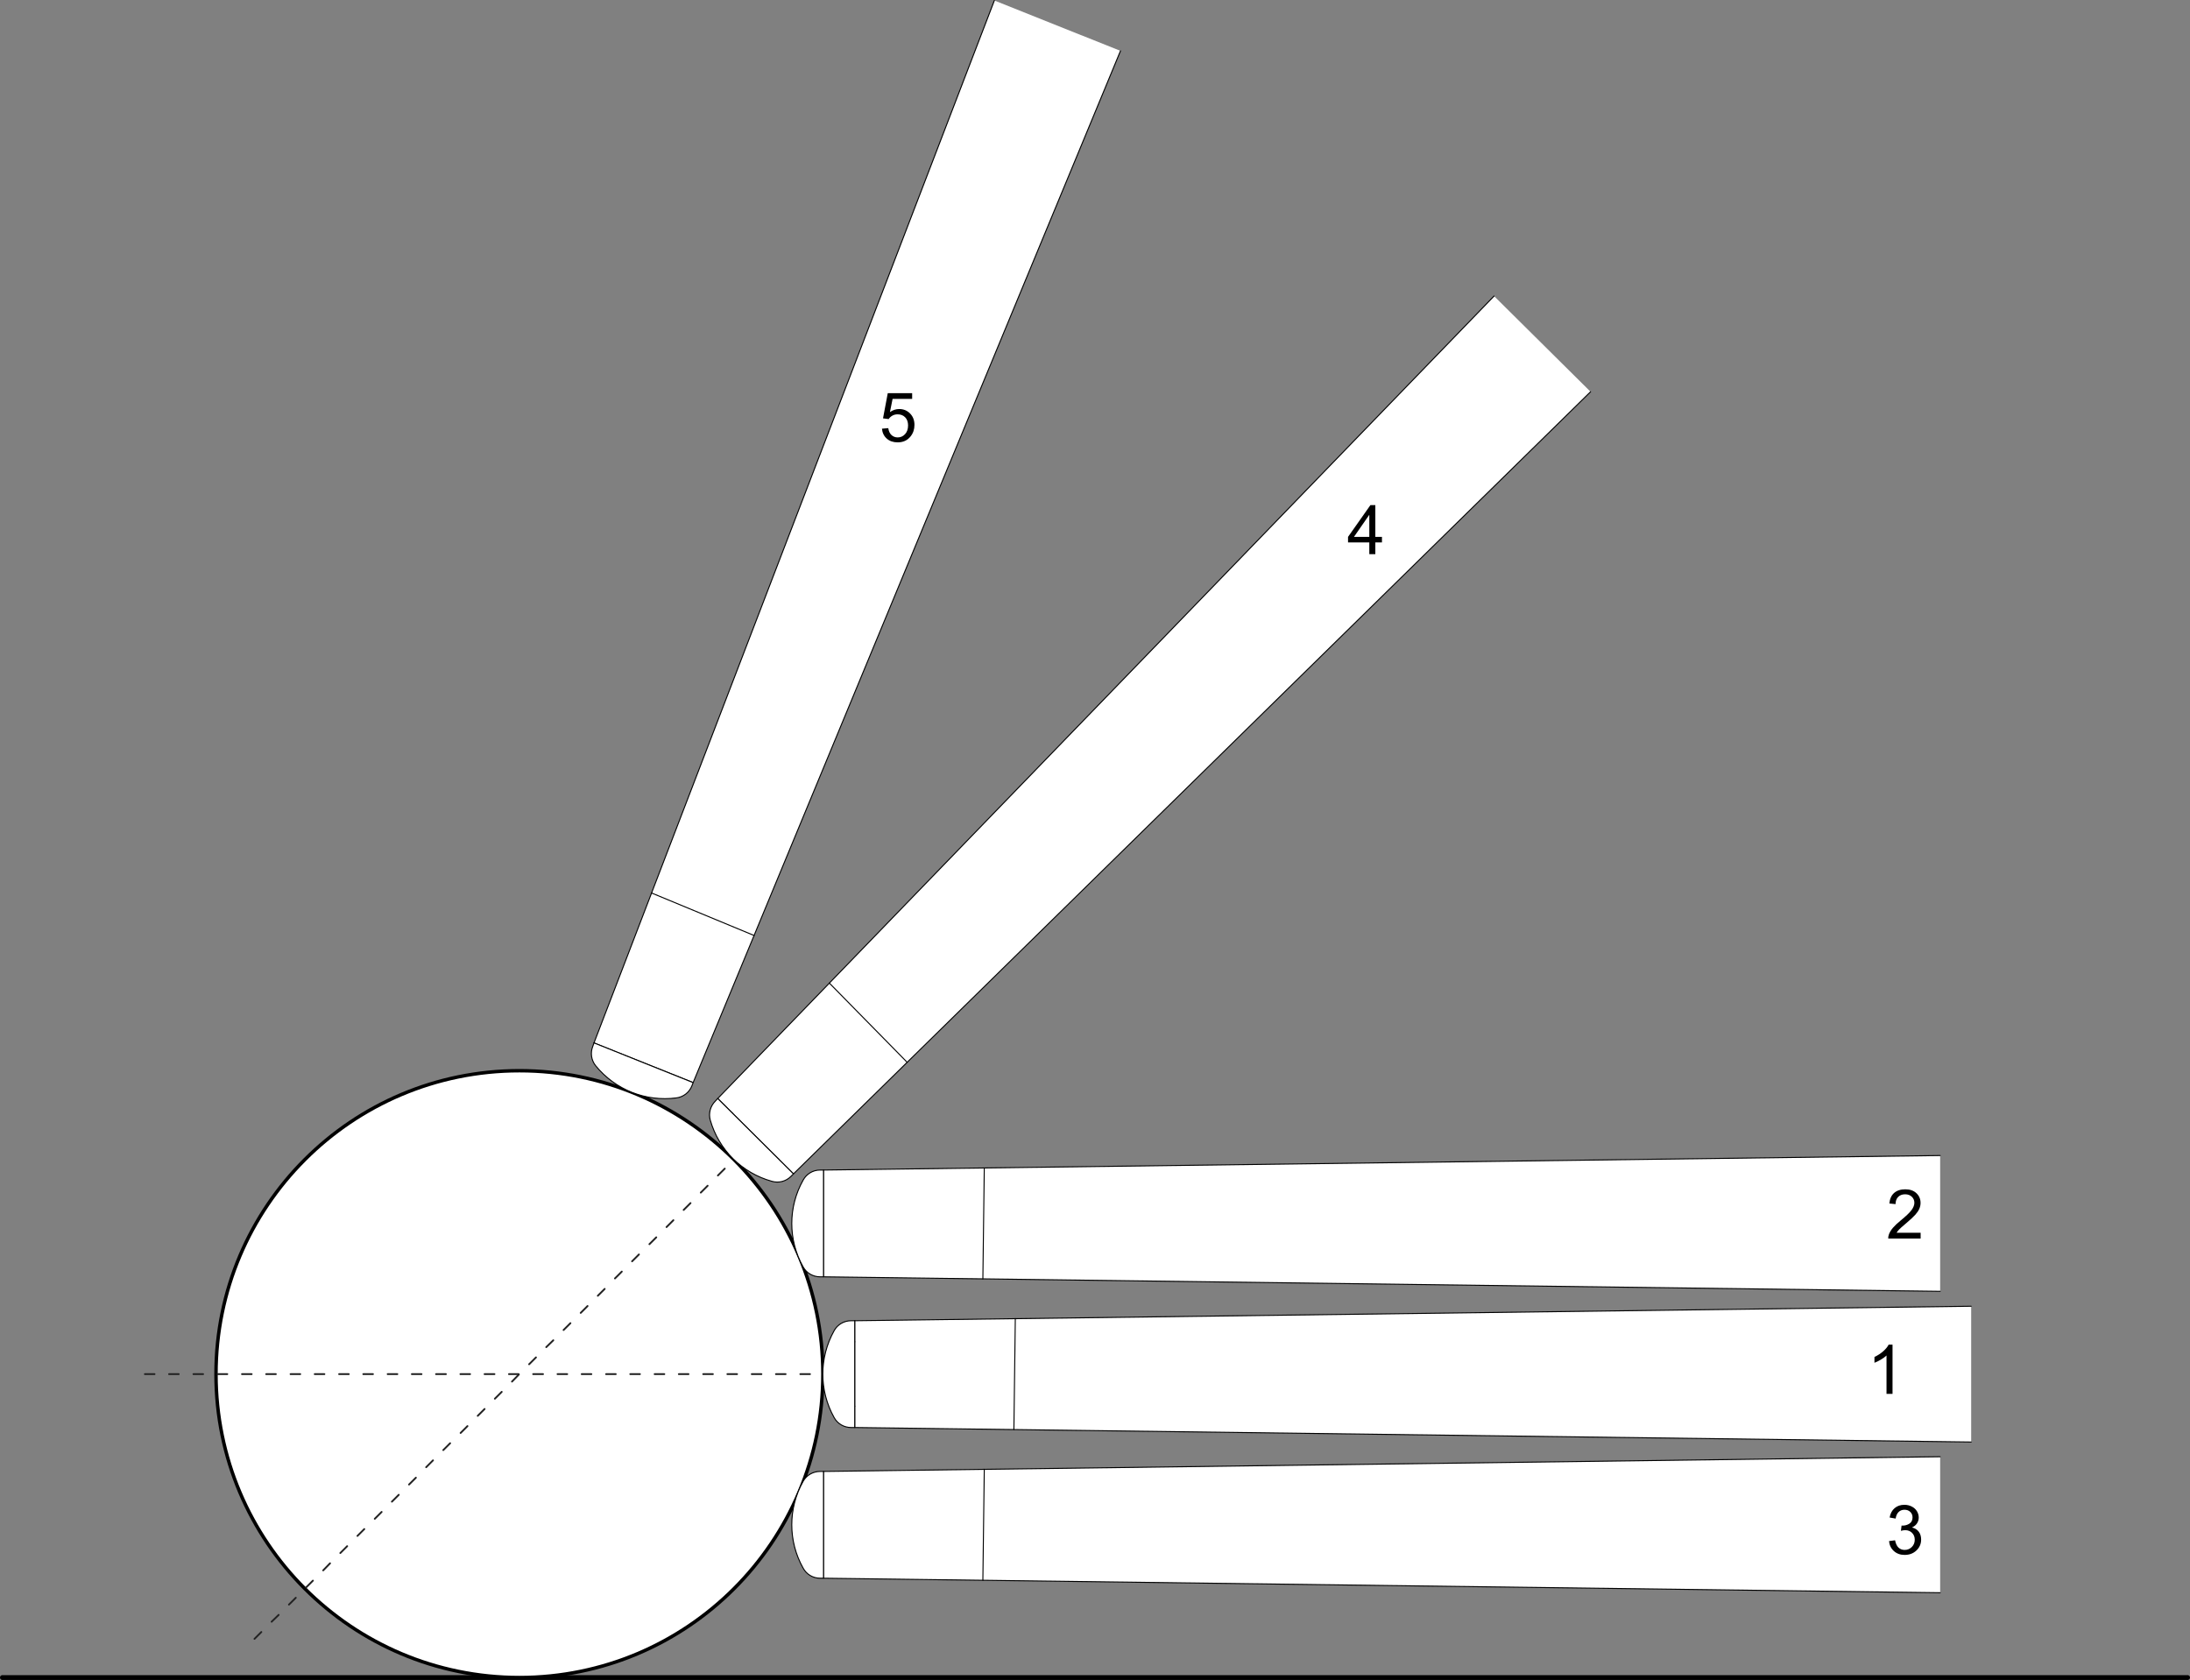 <?xml version="1.0" encoding="utf-8"?>
<!-- Generator: Adobe Illustrator 15.1.0, SVG Export Plug-In . SVG Version: 6.00 Build 0)  -->
<!DOCTYPE svg PUBLIC "-//W3C//DTD SVG 1.1//EN" "http://www.w3.org/Graphics/SVG/1.1/DTD/svg11.dtd">
<svg version="1.1" id="Ebene_1" xmlns:x="http://ns.adobe.com/Extensibility/1.0/" xmlns:i="http://ns.adobe.com/AdobeIllustrator/10.0/" xmlns:graph="http://ns.adobe.com/Graphs/1.0/"
	 xmlns="http://www.w3.org/2000/svg" xmlns:xlink="http://www.w3.org/1999/xlink" x="0px" y="0px" width="639.353px"
	 height="490.5px" viewBox="0 0 639.353 490.5" enable-background="new 0 0 639.353 490.5" xml:space="preserve">
<rect x="0" y="0" width="639.353" height="490.5" fill="#808080" stroke="none"/>
<line fill="none" stroke="#000000" stroke-width="1.412" stroke-linecap="round" stroke-linejoin="round" x1="0.706" y1="489.794" x2="638.647" y2="489.794"/>
<g>
	<path fill="#FFFFFF" d="M240.235,401.206c0,48.926-39.662,88.588-88.588,88.588c-48.926,0-88.588-39.662-88.588-88.588
		c0-48.926,39.662-88.588,88.588-88.588C200.573,312.618,240.235,352.28,240.235,401.206"/>
	<path fill="none" stroke="#000000" stroke-linecap="round" stroke-linejoin="round" d="M240.235,401.206
		c0,48.926-39.662,88.588-88.588,88.588c-48.926,0-88.588-39.662-88.588-88.588c0-48.926,39.662-88.588,88.588-88.588
		C200.573,312.618,240.235,352.28,240.235,401.206"/>
</g>
<g>
	
		<line fill="none" stroke="#222222" stroke-width="0.529" stroke-linecap="round" stroke-linejoin="round" x1="264.824" y1="401.206" x2="261.941" y2="401.206"/>
	
		<line fill="none" stroke="#222222" stroke-width="0.529" stroke-linecap="round" stroke-linejoin="round" x1="257.706" y1="401.206" x2="254.882" y2="401.206"/>
	
		<line fill="none" stroke="#222222" stroke-width="0.529" stroke-linecap="round" stroke-linejoin="round" x1="250.647" y1="401.206" x2="247.824" y2="401.206"/>
	
		<line fill="none" stroke="#222222" stroke-width="0.529" stroke-linecap="round" stroke-linejoin="round" x1="243.53" y1="401.206" x2="240.706" y2="401.206"/>
	
		<line fill="none" stroke="#222222" stroke-width="0.529" stroke-linecap="round" stroke-linejoin="round" x1="236.471" y1="401.206" x2="233.647" y2="401.206"/>
	
		<line fill="none" stroke="#222222" stroke-width="0.529" stroke-linecap="round" stroke-linejoin="round" x1="229.353" y1="401.206" x2="226.53" y2="401.206"/>
	
		<line fill="none" stroke="#222222" stroke-width="0.529" stroke-linecap="round" stroke-linejoin="round" x1="222.294" y1="401.206" x2="219.471" y2="401.206"/>
	
		<line fill="none" stroke="#222222" stroke-width="0.529" stroke-linecap="round" stroke-linejoin="round" x1="215.177" y1="401.206" x2="212.353" y2="401.206"/>
	
		<line fill="none" stroke="#222222" stroke-width="0.529" stroke-linecap="round" stroke-linejoin="round" x1="208.118" y1="401.206" x2="205.294" y2="401.206"/>
	
		<line fill="none" stroke="#222222" stroke-width="0.529" stroke-linecap="round" stroke-linejoin="round" x1="201" y1="401.206" x2="198.177" y2="401.206"/>
	
		<line fill="none" stroke="#222222" stroke-width="0.529" stroke-linecap="round" stroke-linejoin="round" x1="193.941" y1="401.206" x2="191.118" y2="401.206"/>
	
		<line fill="none" stroke="#222222" stroke-width="0.529" stroke-linecap="round" stroke-linejoin="round" x1="186.824" y1="401.206" x2="184" y2="401.206"/>
	
		<line fill="none" stroke="#222222" stroke-width="0.529" stroke-linecap="round" stroke-linejoin="round" x1="179.765" y1="401.206" x2="176.941" y2="401.206"/>
	
		<line fill="none" stroke="#222222" stroke-width="0.529" stroke-linecap="round" stroke-linejoin="round" x1="172.647" y1="401.206" x2="169.824" y2="401.206"/>
	
		<line fill="none" stroke="#222222" stroke-width="0.529" stroke-linecap="round" stroke-linejoin="round" x1="165.588" y1="401.206" x2="162.765" y2="401.206"/>
	
		<line fill="none" stroke="#222222" stroke-width="0.529" stroke-linecap="round" stroke-linejoin="round" x1="158.53" y1="401.206" x2="155.647" y2="401.206"/>
	
		<line fill="none" stroke="#222222" stroke-width="0.529" stroke-linecap="round" stroke-linejoin="round" x1="151.412" y1="401.206" x2="148.588" y2="401.206"/>
	
		<line fill="none" stroke="#222222" stroke-width="0.529" stroke-linecap="round" stroke-linejoin="round" x1="144.353" y1="401.206" x2="141.471" y2="401.206"/>
	
		<line fill="none" stroke="#222222" stroke-width="0.529" stroke-linecap="round" stroke-linejoin="round" x1="137.235" y1="401.206" x2="134.412" y2="401.206"/>
	
		<line fill="none" stroke="#222222" stroke-width="0.529" stroke-linecap="round" stroke-linejoin="round" x1="130.177" y1="401.206" x2="127.294" y2="401.206"/>
	
		<line fill="none" stroke="#222222" stroke-width="0.529" stroke-linecap="round" stroke-linejoin="round" x1="123.059" y1="401.206" x2="120.235" y2="401.206"/>
	
		<line fill="none" stroke="#222222" stroke-width="0.529" stroke-linecap="round" stroke-linejoin="round" x1="116" y1="401.206" x2="113.177" y2="401.206"/>
	
		<line fill="none" stroke="#222222" stroke-width="0.529" stroke-linecap="round" stroke-linejoin="round" x1="108.882" y1="401.206" x2="106.059" y2="401.206"/>
	
		<line fill="none" stroke="#222222" stroke-width="0.529" stroke-linecap="round" stroke-linejoin="round" x1="101.824" y1="401.206" x2="99" y2="401.206"/>
	
		<line fill="none" stroke="#222222" stroke-width="0.529" stroke-linecap="round" stroke-linejoin="round" x1="94.706" y1="401.206" x2="91.882" y2="401.206"/>
	
		<line fill="none" stroke="#222222" stroke-width="0.529" stroke-linecap="round" stroke-linejoin="round" x1="87.647" y1="401.206" x2="84.824" y2="401.206"/>
	
		<line fill="none" stroke="#222222" stroke-width="0.529" stroke-linecap="round" stroke-linejoin="round" x1="80.53" y1="401.206" x2="77.706" y2="401.206"/>
	
		<line fill="none" stroke="#222222" stroke-width="0.529" stroke-linecap="round" stroke-linejoin="round" x1="73.471" y1="401.206" x2="70.647" y2="401.206"/>
	
		<line fill="none" stroke="#222222" stroke-width="0.529" stroke-linecap="round" stroke-linejoin="round" x1="66.353" y1="401.206" x2="63.53" y2="401.206"/>
	
		<line fill="none" stroke="#222222" stroke-width="0.529" stroke-linecap="round" stroke-linejoin="round" x1="59.294" y1="401.206" x2="56.471" y2="401.206"/>
	
		<line fill="none" stroke="#222222" stroke-width="0.529" stroke-linecap="round" stroke-linejoin="round" x1="52.177" y1="401.206" x2="49.353" y2="401.206"/>
	
		<line fill="none" stroke="#222222" stroke-width="0.529" stroke-linecap="round" stroke-linejoin="round" x1="45.118" y1="401.206" x2="42.294" y2="401.206"/>
</g>
<g>
	
		<line fill="none" stroke="#222222" stroke-width="0.529" stroke-linecap="round" stroke-linejoin="round" x1="231.647" y1="321.147" x2="229.647" y2="323.206"/>
	
		<line fill="none" stroke="#222222" stroke-width="0.529" stroke-linecap="round" stroke-linejoin="round" x1="226.647" y1="326.206" x2="224.647" y2="328.206"/>
	
		<line fill="none" stroke="#222222" stroke-width="0.529" stroke-linecap="round" stroke-linejoin="round" x1="221.647" y1="331.206" x2="219.647" y2="333.206"/>
	
		<line fill="none" stroke="#222222" stroke-width="0.529" stroke-linecap="round" stroke-linejoin="round" x1="216.647" y1="336.206" x2="214.647" y2="338.206"/>
	
		<line fill="none" stroke="#222222" stroke-width="0.529" stroke-linecap="round" stroke-linejoin="round" x1="211.588" y1="341.206" x2="209.588" y2="343.206"/>
	
		<line fill="none" stroke="#222222" stroke-width="0.529" stroke-linecap="round" stroke-linejoin="round" x1="206.588" y1="346.206" x2="204.588" y2="348.206"/>
	
		<line fill="none" stroke="#222222" stroke-width="0.529" stroke-linecap="round" stroke-linejoin="round" x1="201.588" y1="351.265" x2="199.588" y2="353.265"/>
	
		<line fill="none" stroke="#222222" stroke-width="0.529" stroke-linecap="round" stroke-linejoin="round" x1="196.588" y1="356.265" x2="194.588" y2="358.265"/>
	
		<line fill="none" stroke="#222222" stroke-width="0.529" stroke-linecap="round" stroke-linejoin="round" x1="191.588" y1="361.265" x2="189.588" y2="363.265"/>
	
		<line fill="none" stroke="#222222" stroke-width="0.529" stroke-linecap="round" stroke-linejoin="round" x1="186.53" y1="366.265" x2="184.53" y2="368.265"/>
	
		<line fill="none" stroke="#222222" stroke-width="0.529" stroke-linecap="round" stroke-linejoin="round" x1="181.53" y1="371.265" x2="179.53" y2="373.265"/>
	
		<line fill="none" stroke="#222222" stroke-width="0.529" stroke-linecap="round" stroke-linejoin="round" x1="176.53" y1="376.323" x2="174.53" y2="378.323"/>
	
		<line fill="none" stroke="#222222" stroke-width="0.529" stroke-linecap="round" stroke-linejoin="round" x1="171.53" y1="381.323" x2="169.53" y2="383.323"/>
	
		<line fill="none" stroke="#222222" stroke-width="0.529" stroke-linecap="round" stroke-linejoin="round" x1="166.53" y1="386.323" x2="164.53" y2="388.323"/>
	
		<line fill="none" stroke="#222222" stroke-width="0.529" stroke-linecap="round" stroke-linejoin="round" x1="161.53" y1="391.323" x2="159.471" y2="393.323"/>
	
		<line fill="none" stroke="#222222" stroke-width="0.529" stroke-linecap="round" stroke-linejoin="round" x1="156.471" y1="396.323" x2="154.471" y2="398.323"/>
	
		<line fill="none" stroke="#222222" stroke-width="0.529" stroke-linecap="round" stroke-linejoin="round" x1="151.471" y1="401.323" x2="149.471" y2="403.382"/>
	
		<line fill="none" stroke="#222222" stroke-width="0.529" stroke-linecap="round" stroke-linejoin="round" x1="146.471" y1="406.382" x2="144.471" y2="408.382"/>
	
		<line fill="none" stroke="#222222" stroke-width="0.529" stroke-linecap="round" stroke-linejoin="round" x1="141.471" y1="411.382" x2="139.471" y2="413.382"/>
	
		<line fill="none" stroke="#222222" stroke-width="0.529" stroke-linecap="round" stroke-linejoin="round" x1="136.471" y1="416.382" x2="134.471" y2="418.382"/>
	
		<line fill="none" stroke="#222222" stroke-width="0.529" stroke-linecap="round" stroke-linejoin="round" x1="131.412" y1="421.382" x2="129.412" y2="423.382"/>
	
		<line fill="none" stroke="#222222" stroke-width="0.529" stroke-linecap="round" stroke-linejoin="round" x1="126.412" y1="426.382" x2="124.412" y2="428.382"/>
	
		<line fill="none" stroke="#222222" stroke-width="0.529" stroke-linecap="round" stroke-linejoin="round" x1="121.412" y1="431.441" x2="119.412" y2="433.441"/>
	
		<line fill="none" stroke="#222222" stroke-width="0.529" stroke-linecap="round" stroke-linejoin="round" x1="116.412" y1="436.441" x2="114.412" y2="438.441"/>
	
		<line fill="none" stroke="#222222" stroke-width="0.529" stroke-linecap="round" stroke-linejoin="round" x1="111.412" y1="441.441" x2="109.412" y2="443.441"/>
	
		<line fill="none" stroke="#222222" stroke-width="0.529" stroke-linecap="round" stroke-linejoin="round" x1="106.353" y1="446.441" x2="104.353" y2="448.441"/>
	
		<line fill="none" stroke="#222222" stroke-width="0.529" stroke-linecap="round" stroke-linejoin="round" x1="101.353" y1="451.441" x2="99.353" y2="453.441"/>
	
		<line fill="none" stroke="#222222" stroke-width="0.529" stroke-linecap="round" stroke-linejoin="round" x1="96.353" y1="456.441" x2="94.353" y2="458.5"/>
	
		<line fill="none" stroke="#222222" stroke-width="0.529" stroke-linecap="round" stroke-linejoin="round" x1="91.353" y1="461.5" x2="89.353" y2="463.5"/>
	
		<line fill="none" stroke="#222222" stroke-width="0.529" stroke-linecap="round" stroke-linejoin="round" x1="86.353" y1="466.5" x2="84.353" y2="468.5"/>
	
		<line fill="none" stroke="#222222" stroke-width="0.529" stroke-linecap="round" stroke-linejoin="round" x1="81.353" y1="471.5" x2="79.294" y2="473.5"/>
	
		<line fill="none" stroke="#222222" stroke-width="0.529" stroke-linecap="round" stroke-linejoin="round" x1="76.294" y1="476.5" x2="74.294" y2="478.5"/>
</g>
<g>
	<polyline fill="#FFFFFF" points="209.53,320.735 436.177,86.441 464.353,114.382 231.647,342.735 209.53,320.735 	"/>
	
		<line fill="none" stroke="#000000" stroke-width="0.294" stroke-linecap="round" stroke-linejoin="round" x1="209.53" y1="320.735" x2="436.177" y2="86.441"/>
	<polyline fill="none" stroke="#000000" stroke-width="0.294" stroke-linecap="round" stroke-linejoin="round" points="
		464.353,114.382 231.647,342.735 209.53,320.735 	"/>
	<polyline fill="#FFFFFF" points="213.882,325.088 227.294,338.382 229.471,322.794 	"/>
	
		<line fill="none" stroke="#000000" stroke-width="0.294" stroke-linecap="round" stroke-linejoin="round" x1="213.882" y1="325.088" x2="227.294" y2="338.382"/>
	<path fill="none" stroke="#000000" stroke-width="0.294" stroke-linecap="round" stroke-linejoin="round" d="M229.471,322.794"/>
	<path fill="#FFFFFF" d="M209.53,320.735l22.117,22l-0.706,0.706c-1.452,1.488-3.591,2.051-5.588,1.471l0,0
		c-8.709-2.415-15.512-9.174-18-17.883l0,0c-0.544-1.96,0.019-4.077,1.471-5.529l0,0L209.53,320.735"/>
	<path fill="none" stroke="#000000" stroke-width="0.294" stroke-linecap="round" stroke-linejoin="round" d="M209.53,320.735
		l22.117,22l-0.706,0.706c-1.452,1.488-3.591,2.051-5.588,1.471l0,0c-8.709-2.415-15.512-9.174-18-17.883l0,0
		c-0.544-1.96,0.019-4.077,1.471-5.529l0,0L209.53,320.735"/>
	
		<line fill="none" stroke="#000000" stroke-width="0.294" stroke-linecap="round" stroke-linejoin="round" x1="264.824" y1="310.147" x2="242.118" y2="287.029"/>
</g>
<g>
	<polyline fill="#FFFFFF" points="249.53,435.735 249.53,454.618 262.118,445.206 	"/>
	
		<line fill="none" stroke="#000000" stroke-width="0.294" stroke-linecap="round" stroke-linejoin="round" x1="249.53" y1="435.735" x2="249.53" y2="454.618"/>
	<path fill="none" stroke="#000000" stroke-width="0.294" stroke-linecap="round" stroke-linejoin="round" d="M262.118,445.206"/>
	<g>
		<polyline fill="#FFFFFF" points="240.412,429.618 566.412,425.323 566.412,465.029 240.412,460.794 240.412,429.618 		"/>
		
			<line fill="none" stroke="#000000" stroke-width="0.294" stroke-linecap="round" stroke-linejoin="round" x1="240.412" y1="429.618" x2="566.412" y2="425.323"/>
		<polyline fill="none" stroke="#000000" stroke-width="0.294" stroke-linecap="round" stroke-linejoin="round" points="
			566.412,465.029 240.412,460.794 240.412,429.618 		"/>
		<path fill="#FFFFFF" d="M240.412,429.618v31.176h-1c-2.069,0-3.961-1.126-4.941-2.941l0,0c-4.428-7.868-4.428-17.449,0-25.353l0,0
			c0.98-1.779,2.872-2.882,4.941-2.882l0,0H240.412"/>
		<path fill="none" stroke="#000000" stroke-width="0.294" stroke-linecap="round" stroke-linejoin="round" d="M240.412,429.618
			v31.176h-1c-2.069,0-3.961-1.126-4.941-2.941l0,0c-4.428-7.868-4.428-17.449,0-25.353l0,0c0.98-1.779,2.872-2.882,4.941-2.882l0,0
			H240.412"/>
		
			<line fill="none" stroke="#000000" stroke-width="0.294" stroke-linecap="round" stroke-linejoin="round" x1="286.941" y1="461.382" x2="287.353" y2="428.97"/>
	</g>
</g>
<g>
	<polyline fill="#FFFFFF" points="173.412,304.5 290.294,0.147 327.118,14.853 202.353,316.088 173.412,304.5 	"/>
	
		<line fill="none" stroke="#000000" stroke-width="0.294" stroke-linecap="round" stroke-linejoin="round" x1="173.412" y1="304.5" x2="290.294" y2="0.147"/>
	<polyline fill="none" stroke="#000000" stroke-width="0.294" stroke-linecap="round" stroke-linejoin="round" points="
		327.118,14.853 202.353,316.088 173.412,304.5 	"/>
	<polyline fill="#FFFFFF" points="179.118,306.794 196.647,313.794 192.588,298.559 	"/>
	
		<line fill="none" stroke="#000000" stroke-width="0.294" stroke-linecap="round" stroke-linejoin="round" x1="179.118" y1="306.794" x2="196.647" y2="313.794"/>
	<path fill="none" stroke="#000000" stroke-width="0.294" stroke-linecap="round" stroke-linejoin="round" d="M192.588,298.559"/>
	<path fill="#FFFFFF" d="M173.412,304.5l28.941,11.588L202,317.029c-0.762,1.924-2.496,3.276-4.529,3.53l0,0
		c-8.966,1.171-17.88-2.386-23.589-9.412l0,0c-1.27-1.597-1.585-3.759-0.823-5.647l0,0L173.412,304.5"/>
	<path fill="none" stroke="#000000" stroke-width="0.294" stroke-linecap="round" stroke-linejoin="round" d="M173.412,304.5
		l28.941,11.588L202,317.029c-0.762,1.924-2.496,3.276-4.529,3.53l0,0c-8.966,1.171-17.88-2.386-23.589-9.412l0,0
		c-1.27-1.597-1.585-3.759-0.823-5.647l0,0L173.412,304.5"/>
	
		<line fill="none" stroke="#000000" stroke-width="0.294" stroke-linecap="round" stroke-linejoin="round" x1="220.177" y1="273.147" x2="190.235" y2="260.735"/>
</g>
<g>
	<polyline fill="#FFFFFF" points="249.53,385.618 575.471,381.382 575.471,421.029 249.53,416.794 249.53,385.618 	"/>
	
		<line fill="none" stroke="#000000" stroke-width="0.294" stroke-linecap="round" stroke-linejoin="round" x1="249.53" y1="385.618" x2="575.471" y2="381.382"/>
	<polyline fill="none" stroke="#000000" stroke-width="0.294" stroke-linecap="round" stroke-linejoin="round" points="
		575.471,421.029 249.53,416.794 249.53,385.618 	"/>
	<polyline fill="#FFFFFF" points="249.53,391.735 249.53,410.618 262.118,401.206 	"/>
	
		<line fill="none" stroke="#000000" stroke-width="0.294" stroke-linecap="round" stroke-linejoin="round" x1="249.53" y1="391.735" x2="249.53" y2="410.618"/>
	<path fill="none" stroke="#000000" stroke-width="0.294" stroke-linecap="round" stroke-linejoin="round" d="M262.118,401.206"/>
	<path fill="#FFFFFF" d="M249.53,385.618v31.176h-1.059c-2.069,0-3.961-1.104-4.941-2.882l0,0c-4.428-7.904-4.428-17.508,0-25.412
		l0,0c0.98-1.779,2.872-2.882,4.941-2.882l0,0H249.53"/>
	<path fill="none" stroke="#000000" stroke-width="0.294" stroke-linecap="round" stroke-linejoin="round" d="M249.53,385.618
		v31.176h-1.059c-2.069,0-3.961-1.104-4.941-2.882l0,0c-4.428-7.904-4.428-17.508,0-25.412l0,0c0.98-1.779,2.872-2.882,4.941-2.882
		l0,0H249.53"/>
	
		<line fill="none" stroke="#000000" stroke-width="0.294" stroke-linecap="round" stroke-linejoin="round" x1="296" y1="417.382" x2="296.412" y2="384.97"/>
</g>
<g>
	<polyline fill="#FFFFFF" points="249.53,347.794 249.53,366.676 262.118,357.206 	"/>
	
		<line fill="none" stroke="#000000" stroke-width="0.294" stroke-linecap="round" stroke-linejoin="round" x1="249.53" y1="347.794" x2="249.53" y2="366.676"/>
	<path fill="none" stroke="#000000" stroke-width="0.294" stroke-linecap="round" stroke-linejoin="round" d="M262.118,357.206"/>
	<g>
		<polyline fill="#FFFFFF" points="240.412,341.618 566.412,337.382 566.412,377.029 240.412,372.794 240.412,341.618 		"/>
		
			<line fill="none" stroke="#000000" stroke-width="0.294" stroke-linecap="round" stroke-linejoin="round" x1="240.412" y1="341.618" x2="566.412" y2="337.382"/>
		<polyline fill="none" stroke="#000000" stroke-width="0.294" stroke-linecap="round" stroke-linejoin="round" points="
			566.412,377.029 240.412,372.794 240.412,341.618 		"/>
		<path fill="#FFFFFF" d="M240.412,341.618v31.176h-1c-2.069,0-3.961-1.104-4.941-2.882l0,0c-4.428-7.904-4.428-17.486,0-25.353l0,0
			c0.98-1.815,2.872-2.941,4.941-2.941l0,0H240.412"/>
		<path fill="none" stroke="#000000" stroke-width="0.294" stroke-linecap="round" stroke-linejoin="round" d="M240.412,341.618
			v31.176h-1c-2.069,0-3.961-1.104-4.941-2.882l0,0c-4.428-7.904-4.428-17.486,0-25.353l0,0c0.98-1.815,2.872-2.941,4.941-2.941l0,0
			H240.412"/>
		
			<line fill="none" stroke="#000000" stroke-width="0.294" stroke-linecap="round" stroke-linejoin="round" x1="286.941" y1="373.441" x2="287.353" y2="341.029"/>
	</g>
</g>
<g>
	<g>
		<path d="M552.51,406.97h-1.758v-11.201c-0.423,0.404-0.978,0.807-1.665,1.211s-1.304,0.707-1.851,0.908v-1.699
			c0.983-0.462,1.842-1.022,2.578-1.68s1.256-1.295,1.562-1.914h1.133V406.97z"/>
	</g>
</g>
<g>
	<g>
		<path d="M560.715,359.929v1.689h-9.463c-0.013-0.423,0.055-0.83,0.205-1.221c0.241-0.645,0.626-1.279,1.157-1.904
			s1.297-1.348,2.3-2.168c1.556-1.276,2.607-2.287,3.154-3.032s0.82-1.45,0.82-2.114c0-0.697-0.249-1.284-0.747-1.763
			s-1.147-0.718-1.948-0.718c-0.846,0-1.523,0.254-2.031,0.762s-0.765,1.211-0.771,2.109l-1.807-0.186
			c0.124-1.348,0.589-2.375,1.396-3.081s1.891-1.06,3.252-1.06c1.374,0,2.461,0.381,3.262,1.143s1.201,1.706,1.201,2.832
			c0,0.573-0.117,1.136-0.352,1.689s-0.624,1.136-1.167,1.748s-1.447,1.452-2.71,2.52c-1.055,0.885-1.732,1.486-2.031,1.802
			s-0.547,0.633-0.742,0.952H560.715z"/>
	</g>
</g>
<g>
	<g>
		<path d="M551.487,449.956l1.758-0.234c0.202,0.996,0.545,1.714,1.03,2.153s1.076,0.659,1.772,0.659
			c0.827,0,1.525-0.287,2.095-0.859s0.854-1.283,0.854-2.129c0-0.807-0.264-1.473-0.791-1.997s-1.198-0.786-2.012-0.786
			c-0.332,0-0.746,0.065-1.24,0.195l0.195-1.543c0.117,0.013,0.211,0.02,0.283,0.02c0.749,0,1.422-0.195,2.021-0.586
			s0.898-0.993,0.898-1.807c0-0.645-0.218-1.178-0.654-1.602s-1-0.635-1.689-0.635c-0.684,0-1.253,0.215-1.709,0.645
			s-0.749,1.074-0.879,1.934l-1.758-0.312c0.215-1.178,0.703-2.091,1.465-2.739s1.709-0.972,2.842-0.972
			c0.781,0,1.5,0.167,2.158,0.503s1.161,0.792,1.509,1.372s0.522,1.195,0.522,1.846c0,0.619-0.166,1.182-0.498,1.689
			s-0.824,0.912-1.475,1.211c0.846,0.195,1.504,0.601,1.973,1.216s0.703,1.385,0.703,2.31c0,1.25-0.456,2.31-1.367,3.179
			s-2.064,1.304-3.457,1.304c-1.256,0-2.3-0.375-3.13-1.123S551.604,451.147,551.487,449.956z"/>
	</g>
</g>
<g>
	<g>
		<path d="M399.759,161.794v-3.428h-6.211v-1.611l6.533-9.277h1.436v9.277h1.934v1.611h-1.934v3.428H399.759z M399.759,156.755
			V150.3l-4.482,6.455H399.759z"/>
	</g>
</g>
<g>
	<g>
		<path d="M257.477,125.162l1.846-0.156c0.137,0.898,0.454,1.574,0.952,2.026s1.099,0.679,1.802,0.679
			c0.846,0,1.562-0.319,2.148-0.957s0.879-1.484,0.879-2.539c0-1.002-0.282-1.793-0.845-2.373s-1.3-0.869-2.212-0.869
			c-0.566,0-1.078,0.128-1.533,0.386s-0.814,0.591-1.074,1.001l-1.65-0.215l1.387-7.354h7.119v1.68h-5.713l-0.771,3.848
			c0.859-0.599,1.761-0.898,2.705-0.898c1.25,0,2.305,0.433,3.164,1.299s1.289,1.979,1.289,3.34c0,1.295-0.377,2.416-1.133,3.359
			c-0.918,1.159-2.171,1.738-3.76,1.738c-1.302,0-2.365-0.365-3.188-1.094S257.594,126.367,257.477,125.162z"/>
	</g>
</g>
</svg>
